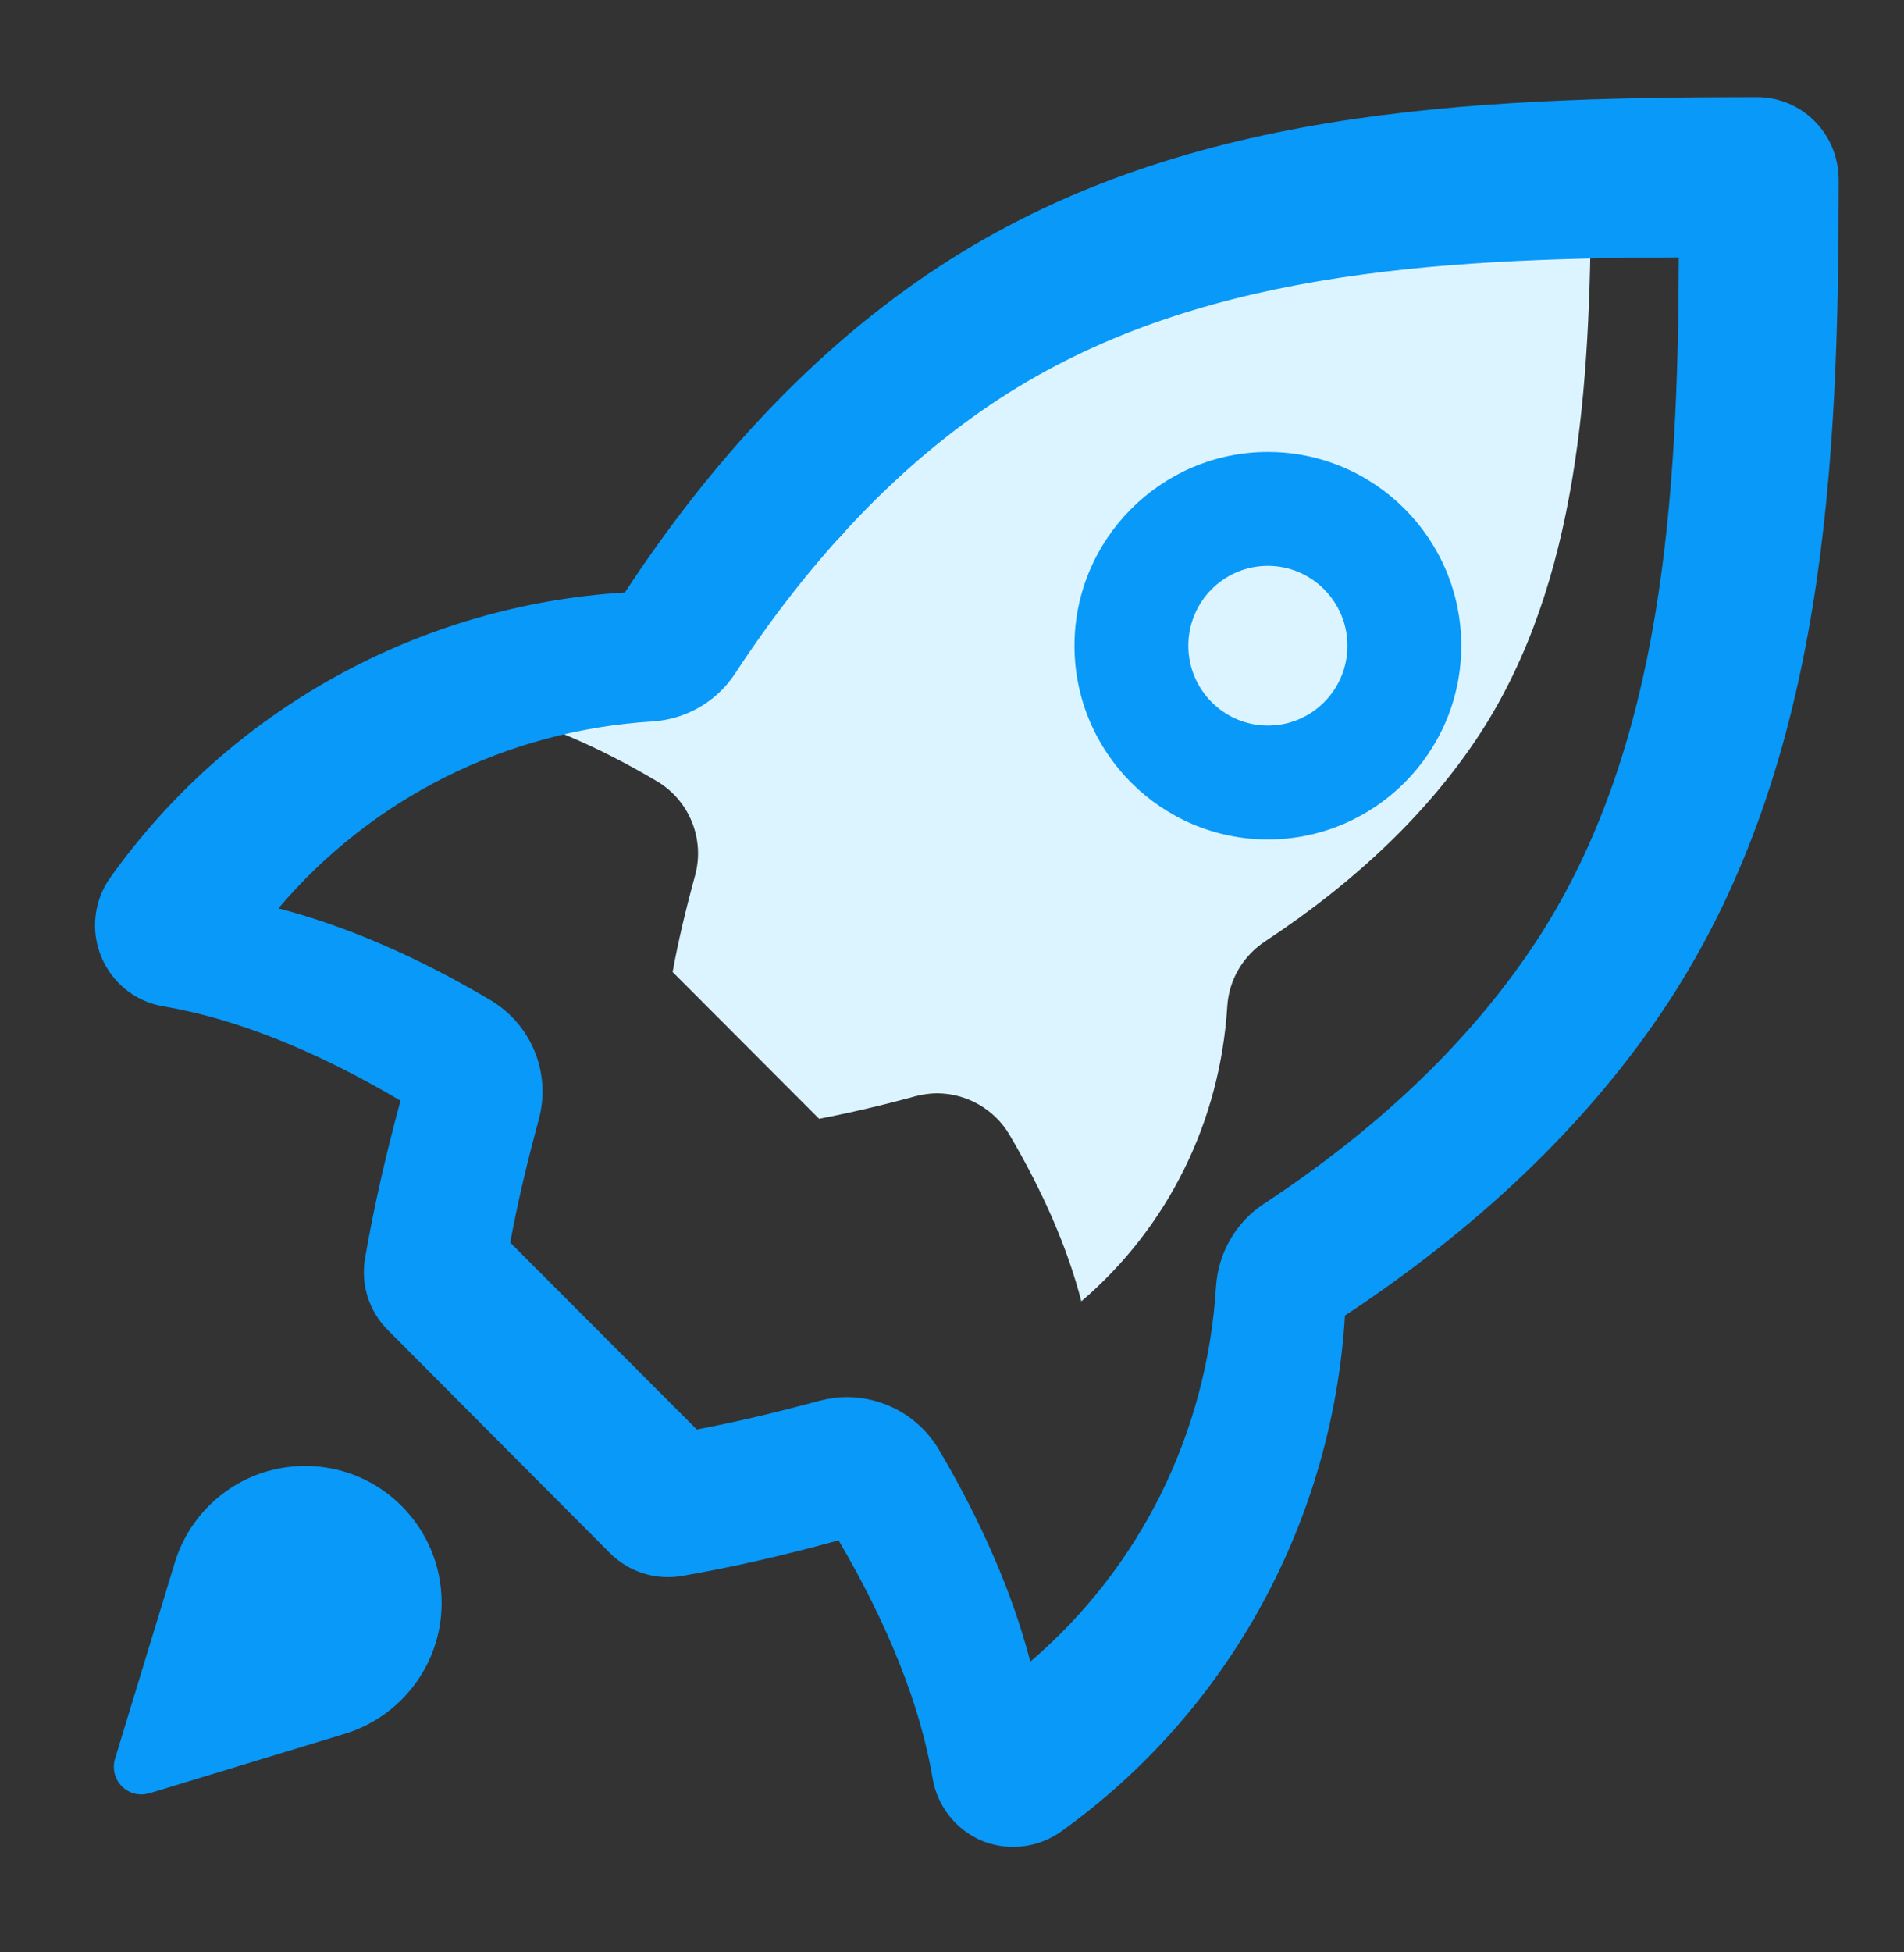 <?xml version="1.0" encoding="utf-8"?>
<!-- Generator: Adobe Illustrator 24.0.0, SVG Export Plug-In . SVG Version: 6.00 Build 0)  -->
<svg version="1.1" id="图层_1" xmlns="http://www.w3.org/2000/svg" xmlns:xlink="http://www.w3.org/1999/xlink" x="0px" y="0px"
	 viewBox="0 0 694.1 711.4" style="enable-background:new 0 0 694.1 711.4;" xml:space="preserve">
<rect x="0" y="0" width="694.1" height="711.4" fill="#333333" stroke="none"/>
<style type="text/css">
	.st0{fill:#DCF4FF;}
	.st1{fill:#0899F9;}
</style>
<path class="st0" d="M539.7,267.1c-18.2,28-44.6,53.6-78.6,76c-8,5.3-13.1,14-13.7,23.6c-2.6,42.1-21.7,80.6-53.2,107.5
	c-5-19.3-13.8-39.6-26.2-60.7c-5.5-9.3-15.5-15-26.3-15.1c-2.7,0-5.4,0.4-8.1,1.1c-12.4,3.4-24.1,6.1-35,8.2l-53.4-53.5
	c2-11,4.8-22.8,8.2-35.2c3.6-13.3-2.1-27.3-13.9-34.3c-21.1-12.5-41.4-21.2-60.7-26.2c26.8-31.6,65.2-50.9,107.2-53.5
	c9.6-0.6,18.4-5.7,23.7-13.7c22.3-34,47.9-60.5,75.8-78.8C440.6,76.5,508.8,72.3,580,72C579.7,141,575.4,212,539.7,267.1z"/>
<path class="st1" d="M640.5,35.4c-107.3,0-210.8,4.7-297.9,61.6c-45.9,30-84,71.9-114.8,118.9C153.3,220.4,84,258.3,40.2,319.8
	c-6,8.4-7.2,19.3-3.3,28.8c3.9,9.5,12.4,16.4,22.6,18.1c26.8,4.5,56.5,16.6,86.5,34.4c-5.4,19.9-9.8,39.2-12.9,57.3
	c-1.7,9.6,1.4,19.4,8.3,26.3l80.9,81.2c5.7,5.7,13.3,8.8,21.1,8.8c1.7,0,3.4-0.1,5.1-0.4c18-3.1,37.3-7.5,57.2-13
	c17.7,30.1,29.8,59.9,34.3,86.8c1.7,10.1,8.5,18.7,18,22.7c3.7,1.5,7.5,2.2,11.4,2.2c6.1,0,12.2-1.9,17.3-5.5
	c61.4-43.9,99.1-113.4,103.6-188.1c46.8-30.9,88.6-69.1,118.5-115.1c56.7-87.3,61.5-195.4,61.5-298.7
	C670.3,48.8,657,35.4,640.5,35.4z M560.7,342c-23.2,35.7-56.8,68.3-100,96.7c-10.2,6.7-16.6,17.9-17.4,30.1
	c-3.3,53.5-27.7,102.5-67.7,136.7c-6.4-24.6-17.5-50.4-33.3-77.2c-7-11.9-19.7-19.1-33.5-19.2c-3.4,0-6.8,0.5-10.3,1.4
	c-15.8,4.3-30.7,7.8-44.5,10.4l-68-68.1c2.6-14,6.1-29,10.4-44.8c4.6-16.9-2.6-34.7-17.7-43.6c-26.8-15.9-52.7-27-77.2-33.4
	c34.1-40.2,83-64.8,136.4-68.1c12.2-0.8,23.4-7.2,30.1-17.5c28.4-43.3,60.9-77,96.5-100.2C434.7,99.5,521.4,94.1,612,93.8
	C611.7,181.5,606.2,271.9,560.7,342z"/>
<path class="st1" d="M63.7,569.5c6.2-20.5,25.1-35.3,47.6-35.3c27.4,0,49.7,22.3,49.7,49.9c0,22.5-14.9,41.5-35.3,47.7l-71.3,21.7
	c-0.9,0.2-1.9,0.4-2.9,0.4c-5.5,0-10-4.5-10-10c0-1,0.1-2,0.4-2.9L63.7,569.5z"/>
<path class="st1" d="M462.2,164.7c-38.8,0-70.5,31.7-70.5,70.6c0,38.9,31.6,70.6,70.5,70.6c38.8,0,70.5-31.6,70.5-70.6
	C532.7,196.4,501.1,164.7,462.2,164.7z M462.2,264.4c-16,0-29-13.1-29-29.1c0-16.1,13-29.1,29-29.1c16,0,29,13.1,29,29.1
	C491.2,251.4,478.2,264.4,462.2,264.4z"/>
</svg>

